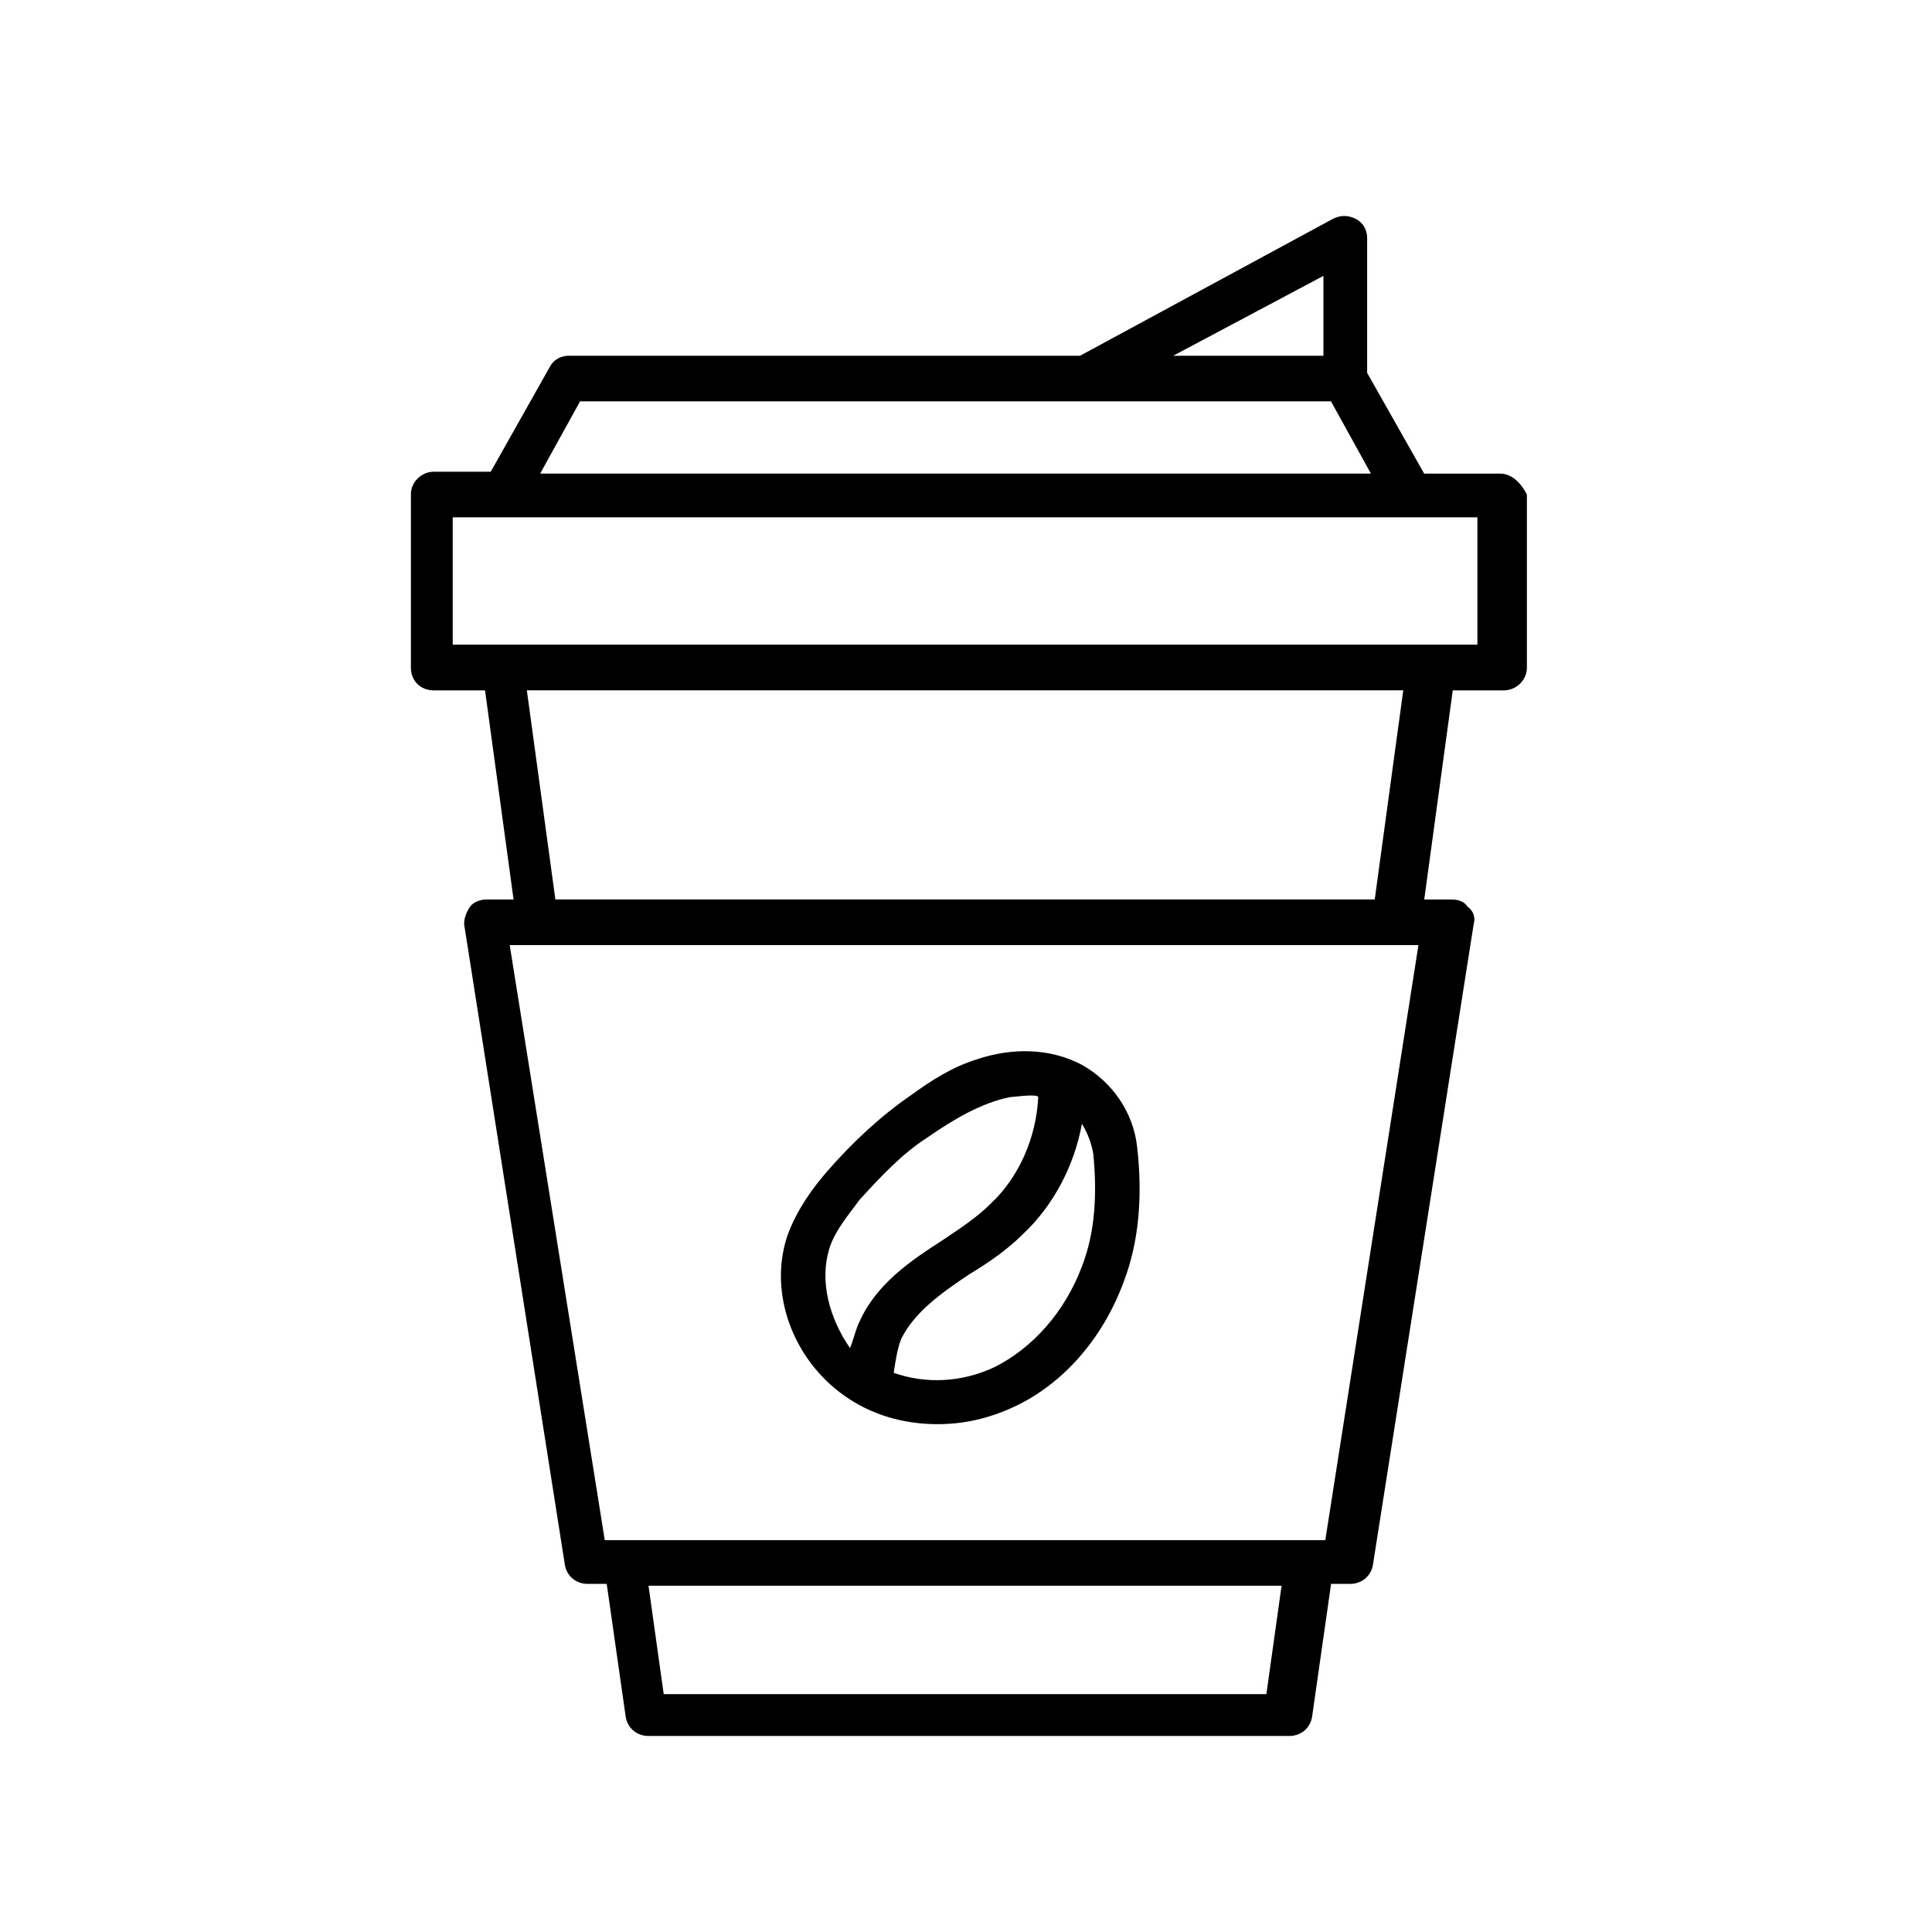 <?xml version="1.0" encoding="UTF-8"?>
<!-- The Best Svg Icon site in the world: iconSvg.co, Visit us! https://iconsvg.co -->
<svg fill="#000000" width="800px" height="800px" version="1.1" viewBox="144 144 512 512" xmlns="http://www.w3.org/2000/svg">
 <g>
  <path d="m541.57 269.51h-20.152l-15.113-26.703v-35.77c0-2.016-1.008-4.031-3.023-5.039s-4.031-1.008-6.047 0l-67.008 36.277h-135.52c-2.016 0-4.031 1.008-5.039 3.023l-15.617 27.711h-15.113c-3.023 0-6.047 2.519-6.047 6.047v45.848c0 3.527 2.519 6.047 6.047 6.047h13.602l7.559 55.418h-7.055c-1.512 0-3.527 0.504-4.535 2.016-1.008 1.512-1.512 3.023-1.512 4.535l26.703 169.79c0.504 3.023 3.023 5.039 6.047 5.039h5.039l5.039 35.266c0.504 3.023 3.023 5.039 6.047 5.039h169.79c3.023 0 5.543-2.016 6.047-5.039l5.039-35.266h5.039c3.023 0 5.543-2.016 6.047-5.039l26.703-169.79c0.504-1.512 0-3.527-1.512-4.535-1.008-1.512-2.519-2.016-4.535-2.016h-7.055l7.559-55.418h13.602c3.023 0 6.047-2.519 6.047-6.047v-45.848c-1.523-3.027-4.039-5.547-7.062-5.547zm-61.969 323.45h-159.71l-4.031-28.719h167.77zm15.617-40.809h-190.95l-25.188-157.69h240.82zm-204.04-169.79-7.559-55.418h232.26l-7.559 55.418zm203.54-165.25v21.16h-39.801zm-196.99 33.25h199l10.578 19.145h-220.16zm237.8 64.488h-271.55v-33.754h271.55z"/>
  <path d="m367.75 513.86c7.055 5.039 15.617 7.559 24.688 7.559 7.055 0 13.602-1.512 20.152-4.535 13.098-6.047 23.68-18.137 29.223-33.25 4.031-10.578 5.039-22.672 3.527-35.77-1.008-9.07-6.551-17.129-14.609-21.664-8.566-4.535-18.641-4.535-27.711-1.512-6.551 2.016-12.09 5.543-17.633 9.574-8.062 5.543-15.617 12.594-22.168 20.152-3.527 4.031-8.062 10.078-10.578 17.129-5.043 15.109 1.508 32.742 15.109 42.316zm62.977-34.258c-4.535 12.09-13.098 21.664-23.176 26.703-8.566 4.031-18.137 4.535-26.703 1.512 0.504-3.527 1.008-6.551 2.016-9.07 3.527-7.055 10.578-12.09 18.137-17.129 5.039-3.023 10.078-6.551 14.105-10.578 8.062-7.559 13.602-18.137 15.617-29.223 1.512 2.519 2.519 5.039 3.023 8.062 1.012 10.578 0.508 20.652-3.019 29.723zm-67.008-4.535c1.512-5.039 5.543-9.574 8.062-13.098 5.543-6.047 11.082-12.09 18.137-16.625 6.551-4.535 14.105-9.07 21.664-10.578 0.504 0 7.559-1.008 7.559 0-0.504 10.578-5.039 21.16-12.594 28.215-3.527 3.527-8.062 6.551-12.594 9.574-8.566 5.543-17.633 11.586-22.168 21.664-1.008 2.016-1.512 4.535-2.519 7.055-5.547-8.07-8.062-17.641-5.547-26.207z"/>
 </g>
</svg>